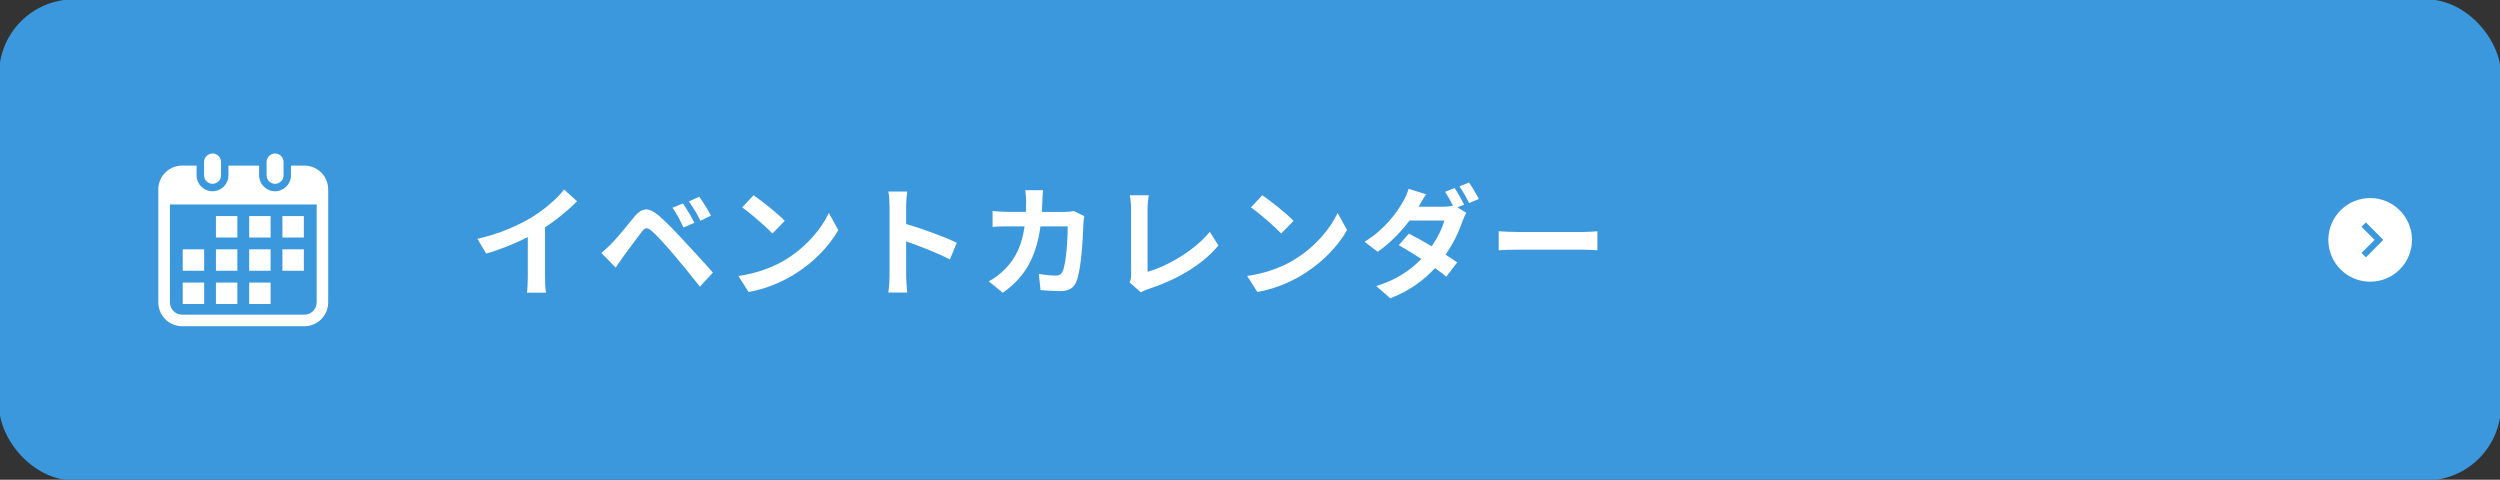 <?xml version="1.0" encoding="UTF-8"?>
<svg id="_素材" data-name="素材" xmlns="http://www.w3.org/2000/svg" viewBox="0 0 667 128">
  <rect x="0" y="0" width="667" height="128" fill="#333333" stroke="none"/>
  <defs>
    <style>
      .cls-1 {
        fill: #fff;
      }

      .cls-2 {
        fill: #3b98dc;
      }
    </style>
  </defs>
  <rect class="cls-2" x="-.25" y="-.18" width="667.5" height="128.36" rx="20" ry="20"/>
  <g>
    <path id="arrow-28" class="cls-1" d="M632.36,52.84c-6.16,0-11.16,5-11.16,11.16s5,11.16,11.16,11.16,11.16-5,11.16-11.16-5-11.16-11.16-11.16Z"/>
    <polygon id="arrow-25-icon" class="cls-2" points="633.53 64 630.04 67.5 631.22 68.66 635.86 64 631.22 59.34 630.04 60.5 633.53 64"/>
  </g>
  <g>
    <path class="cls-1" d="M145.41,73.85c0,1.42,.06,3.43,.29,4.23h-5.11c.13-.78,.23-2.81,.23-4.23v-10.6c-3.33,1.68-7.37,3.36-11.12,4.4l-2.33-3.94c5.66-1.23,11.08-3.62,14.7-5.85,3.26-2.04,6.63-4.91,8.44-7.3l3.46,3.14c-2.46,2.46-5.37,4.88-8.56,6.95v13.22Z"/>
    <path class="cls-1" d="M163.12,65.03c1.49-1.49,4.01-4.65,6.21-7.3,1.94-2.29,3.68-2.52,6.33-.29,2.17,1.84,4.59,4.4,6.59,6.56,2.17,2.36,5.62,6.04,7.95,8.73l-3.46,3.75c-2.07-2.65-5.01-6.24-6.92-8.47-2-2.39-4.75-5.4-5.95-6.4-1.13-.97-1.68-.97-2.62,.19-1.26,1.62-3.59,4.82-4.91,6.59-.74,1-1.52,2.17-2.07,3.01l-3.81-3.91c.97-.81,1.68-1.49,2.65-2.46Zm22.14-5.59l-2.91,1.26c-.94-2.04-1.75-3.59-2.94-5.27l2.81-1.16c.91,1.36,2.33,3.68,3.04,5.17Zm4.43-1.91l-2.81,1.36c-1.03-2.04-1.91-3.52-3.1-5.14l2.78-1.26c.94,1.29,2.39,3.59,3.13,5.04Z"/>
    <path class="cls-1" d="M209.38,69.39c5.49-3.26,9.73-8.21,11.76-12.57l2.52,4.56c-2.46,4.36-6.75,8.82-11.96,11.96-3.26,1.97-7.43,3.78-11.99,4.56l-2.71-4.27c5.04-.71,9.24-2.36,12.38-4.23Zm0-10.47l-3.3,3.39c-1.68-1.81-5.72-5.33-8.08-6.98l3.04-3.23c2.26,1.52,6.46,4.88,8.34,6.82Z"/>
    <path class="cls-1" d="M253.43,69.23c-3.33-1.75-8.18-3.62-11.67-4.82v9.15c0,.94,.16,3.2,.29,4.49h-5.04c.19-1.26,.32-3.2,.32-4.49v-18.55c0-1.16-.1-2.78-.32-3.91h5.04c-.13,1.13-.29,2.55-.29,3.91v4.75c4.33,1.26,10.54,3.56,13.51,5.01l-1.84,4.46Z"/>
    <path class="cls-1" d="M289.3,57.66c-.1,.55-.23,1.36-.23,1.71-.13,3.49-.52,12.51-1.91,15.8-.71,1.65-1.94,2.49-4.17,2.49-1.84,0-3.78-.13-5.36-.26l-.48-4.33c1.58,.29,3.26,.45,4.52,.45,1.03,0,1.49-.36,1.84-1.13,.94-2.04,1.36-8.5,1.36-11.99h-7.27c-1.2,8.53-4.27,13.61-10.05,17.71l-3.75-3.04c1.36-.74,2.94-1.84,4.23-3.17,3.01-2.97,4.62-6.59,5.33-11.5h-4.27c-1.1,0-2.88,0-4.27,.13v-4.23c1.36,.13,3.04,.23,4.27,.23h4.62c.03-.9,.06-1.84,.06-2.81,0-.71-.1-2.2-.23-2.97h4.75c-.1,.74-.16,2.1-.19,2.88-.03,1-.06,1.97-.13,2.91h6.08c.81,0,1.65-.1,2.46-.23l2.78,1.36Z"/>
    <path class="cls-1" d="M301.36,75.37c.39-.81,.42-1.36,.42-2.1v-17.52c0-1.23-.16-2.75-.36-3.65h5.07c-.19,1.23-.32,2.39-.32,3.65v16.77c5.27-1.49,12.47-5.62,16.61-10.67l2.29,3.65c-4.43,5.3-11.15,9.15-18.74,11.63-.45,.16-1.16,.39-1.94,.87l-3.04-2.65Z"/>
    <path class="cls-1" d="M345.12,69.39c5.49-3.26,9.73-8.21,11.76-12.57l2.52,4.56c-2.46,4.36-6.75,8.82-11.96,11.96-3.26,1.97-7.43,3.78-11.99,4.56l-2.71-4.27c5.04-.71,9.24-2.36,12.38-4.23Zm0-10.47l-3.3,3.39c-1.68-1.81-5.72-5.33-8.08-6.98l3.04-3.23c2.26,1.52,6.46,4.88,8.34,6.82Z"/>
    <path class="cls-1" d="M388.85,55.34l2.36,1.45c-.36,.65-.78,1.52-1.07,2.33-.81,2.49-2.33,5.75-4.46,8.82,1.2,.78,2.29,1.49,3.1,2.07l-2.91,3.81c-.78-.68-1.84-1.45-3.01-2.29-2.91,3.13-6.69,6.04-11.93,8.05l-3.75-3.26c5.72-1.75,9.37-4.49,12.02-7.24-2.17-1.42-4.36-2.75-6.01-3.68l2.71-3.07c1.71,.87,3.91,2.1,6.08,3.39,1.58-2.29,2.88-4.94,3.36-6.88h-9.28c-2.26,3.01-5.27,6.11-8.5,8.34l-3.49-2.68c5.66-3.49,8.66-7.95,10.28-10.73,.49-.78,1.16-2.29,1.45-3.39l4.69,1.45c-.78,1.13-1.58,2.59-1.97,3.3l-.03,.03h6.62c.87,0,1.81-.1,2.55-.29-.61-1.2-1.42-2.65-2.13-3.68l2.55-1.03c.81,1.16,1.94,3.23,2.55,4.43l-1.81,.78Zm3.07-6.66c.84,1.2,2.04,3.23,2.62,4.4l-2.59,1.1c-.65-1.36-1.68-3.23-2.58-4.46l2.55-1.03Z"/>
    <path class="cls-1" d="M399.85,61.7c1.16,.1,3.52,.19,5.2,.19h17.35c1.49,0,2.94-.13,3.78-.19v5.07c-.78-.03-2.42-.16-3.78-.16h-17.35c-1.84,0-4.01,.06-5.2,.16v-5.07Z"/>
  </g>
  <g>
    <path class="cls-1" d="M56.71,49.04c1.25,0,2.26-1.01,2.26-2.26v-3.56c0-1.25-1.01-2.26-2.26-2.26s-2.26,1.01-2.26,2.26v3.56c0,1.25,1.01,2.26,2.26,2.26Z"/>
    <path class="cls-1" d="M73.39,49.04c1.25,0,2.26-1.01,2.26-2.26v-3.56c0-1.25-1.01-2.26-2.26-2.26s-2.26,1.01-2.26,2.26v3.56c0,1.25,1.01,2.26,2.26,2.26Z"/>
    <path class="cls-1" d="M81.22,44.18h-3.59v2.6c0,2.34-1.91,4.25-4.25,4.25s-4.25-1.91-4.25-4.25v-2.6h-8.18v2.6c0,2.34-1.91,4.25-4.25,4.25s-4.25-1.91-4.25-4.25v-2.6h-3.86c-3.51,0-6.35,2.84-6.35,6.35v30.15c0,3.51,2.84,6.35,6.35,6.35h32.62c3.51,0,6.35-2.84,6.35-6.35v-30.15c0-3.51-2.84-6.35-6.35-6.35Zm3.26,36.51c0,1.8-1.46,3.26-3.26,3.26H48.6c-1.8,0-3.26-1.46-3.26-3.26v-26.14h39.15v26.14Z"/>
    <rect class="cls-1" x="57.61" y="75.39" width="5.72" height="5.72"/>
    <rect class="cls-1" x="57.61" y="66.52" width="5.72" height="5.72"/>
    <rect class="cls-1" x="48.75" y="75.39" width="5.72" height="5.72"/>
    <rect class="cls-1" x="48.75" y="66.52" width="5.72" height="5.72"/>
    <rect class="cls-1" x="75.35" y="57.65" width="5.72" height="5.72"/>
    <rect class="cls-1" x="66.48" y="57.65" width="5.72" height="5.72"/>
    <rect class="cls-1" x="66.48" y="66.52" width="5.72" height="5.72"/>
    <rect class="cls-1" x="75.35" y="66.52" width="5.72" height="5.72"/>
    <rect class="cls-1" x="66.48" y="75.39" width="5.72" height="5.72"/>
    <rect class="cls-1" x="57.61" y="57.65" width="5.72" height="5.72"/>
  </g>
</svg>